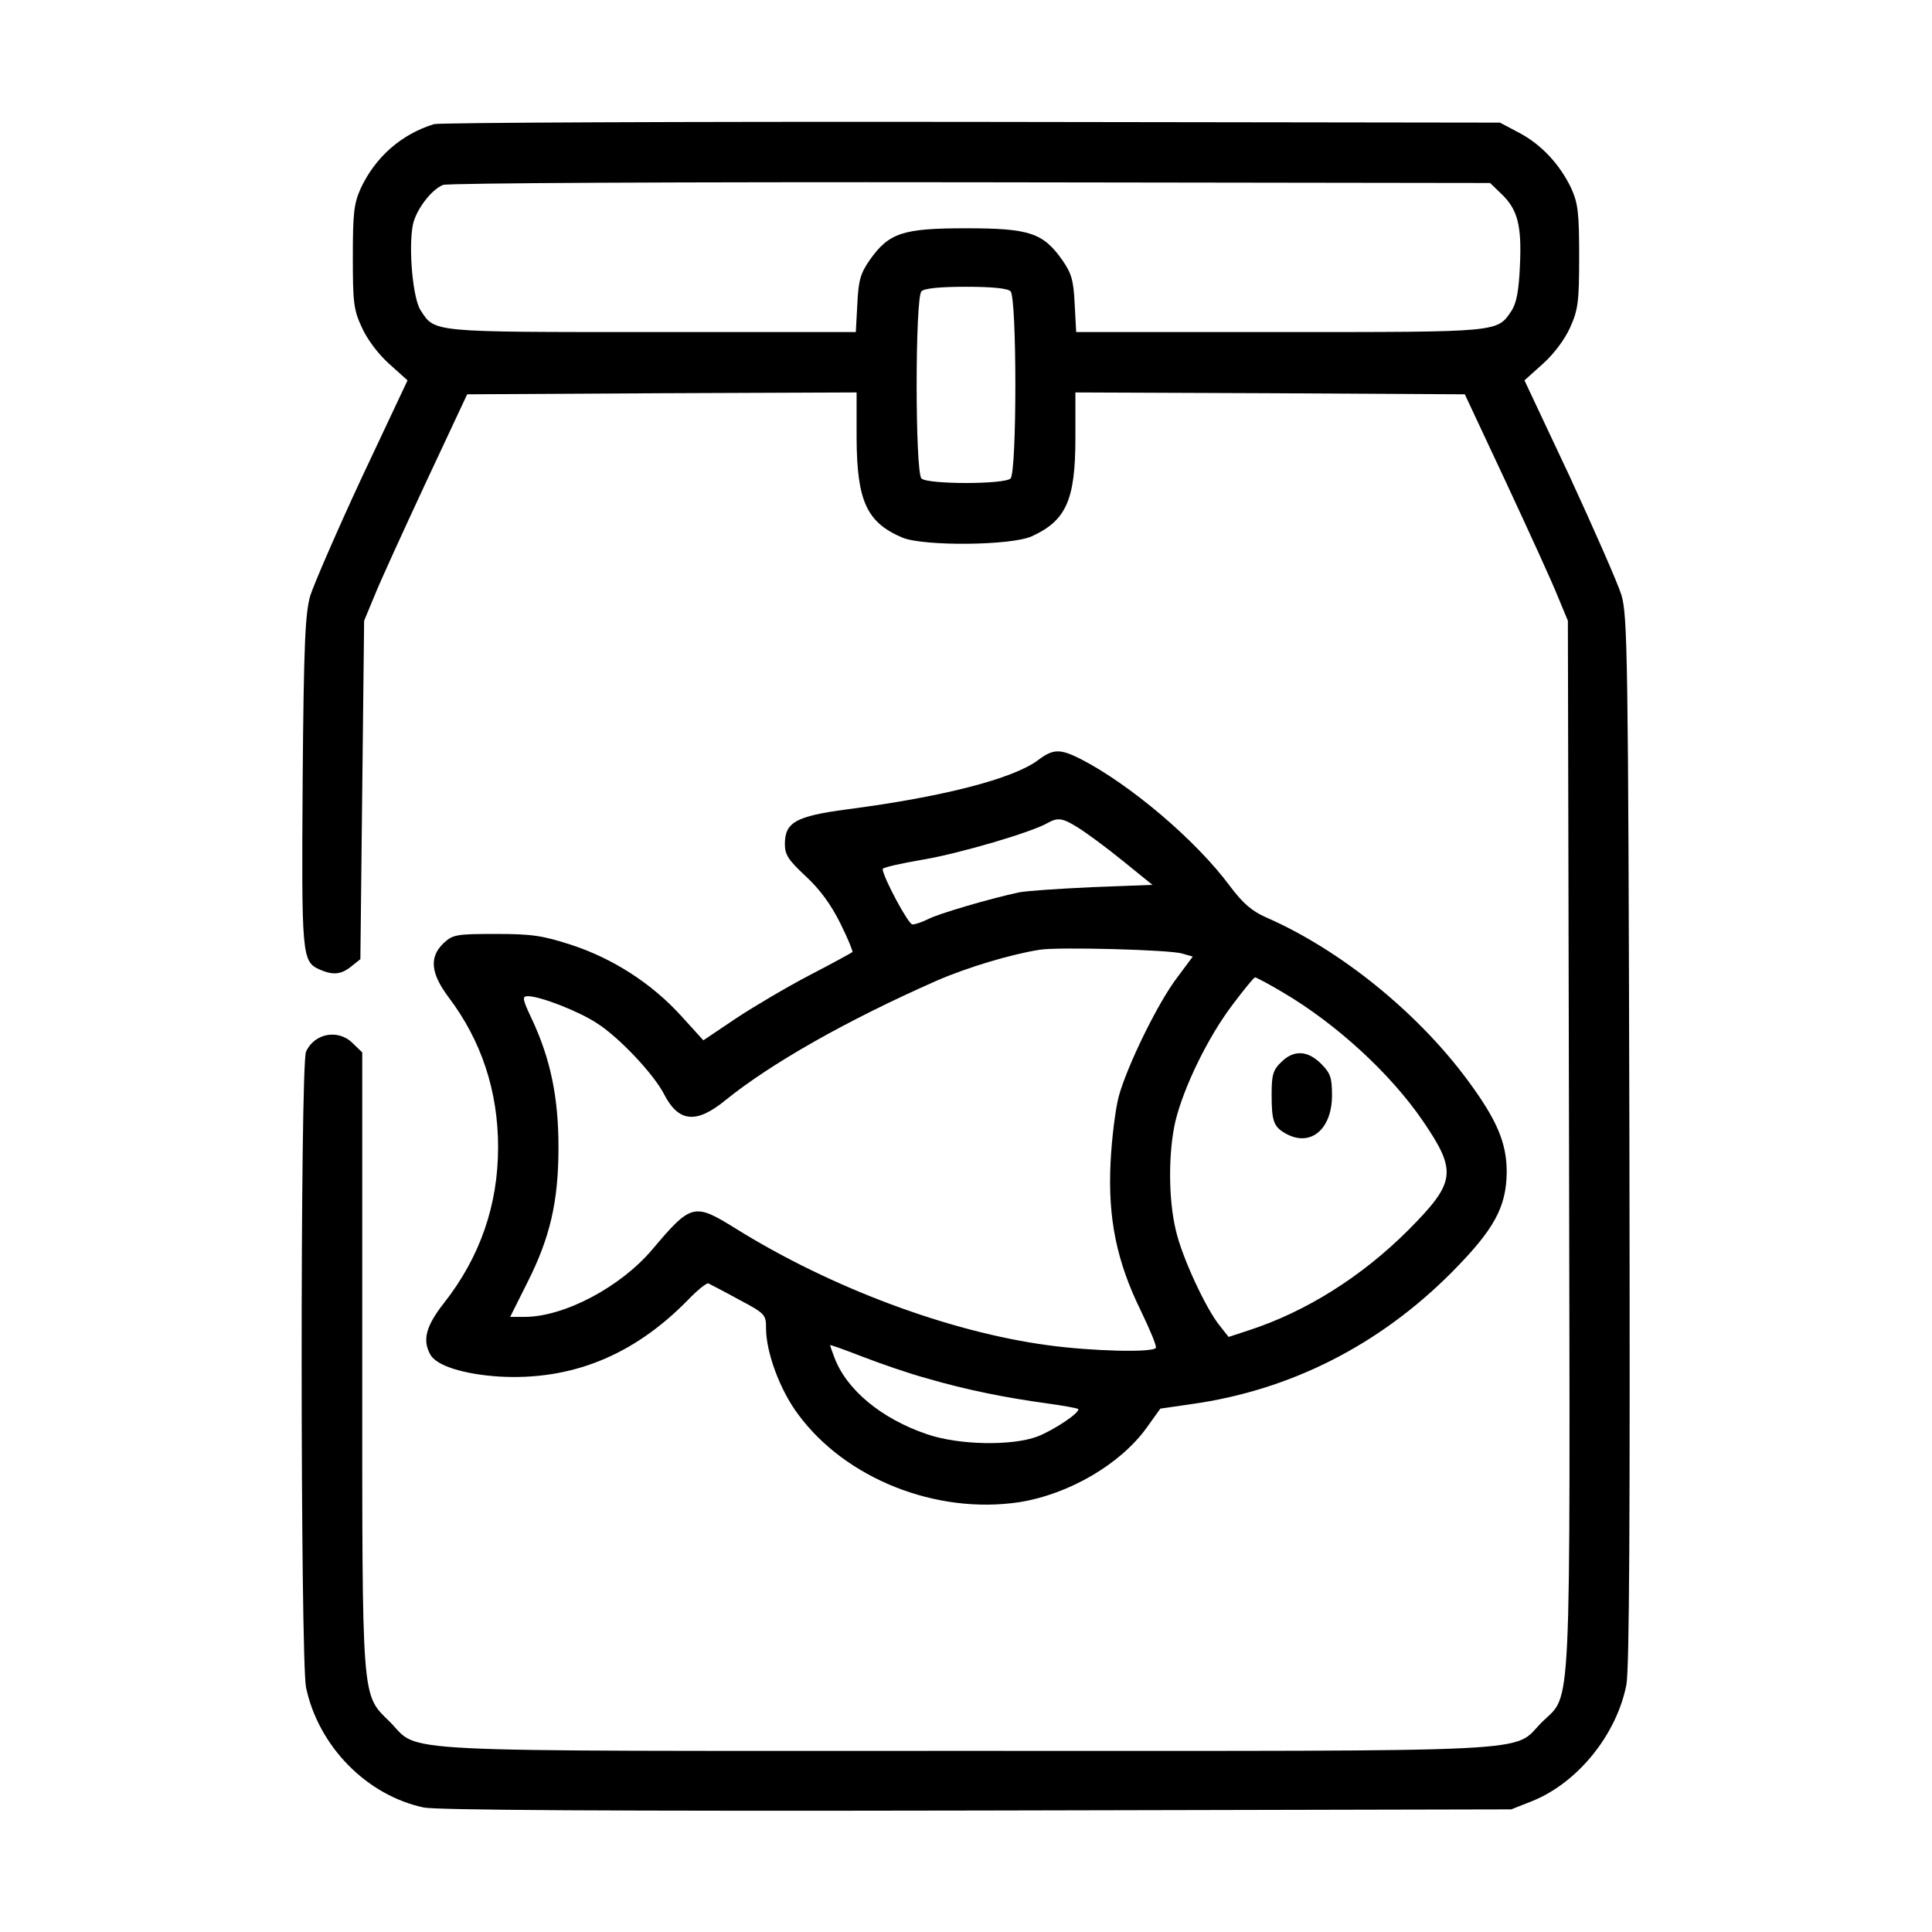 <svg width="32" height="32" viewBox="0 0 32 32" fill="none" xmlns="http://www.w3.org/2000/svg">
<path d="M7.188 2.056C6.644 2.225 6.219 2.6 5.975 3.119C5.863 3.369 5.844 3.525 5.844 4.25C5.844 5.006 5.856 5.131 5.994 5.425C6.081 5.619 6.263 5.863 6.444 6.025L6.75 6.3L5.994 7.906C5.581 8.794 5.2 9.675 5.138 9.869C5.056 10.162 5.031 10.644 5.013 12.931C4.994 15.819 5 15.925 5.288 16.056C5.513 16.156 5.65 16.144 5.819 16.006L5.969 15.887L6 13.081L6.031 10.281L6.2 9.875C6.288 9.65 6.675 8.806 7.05 8L7.738 6.531L10.963 6.513L14.188 6.5V7.263C14.194 8.3 14.356 8.656 14.95 8.906C15.306 9.05 16.756 9.038 17.094 8.881C17.663 8.619 17.812 8.275 17.812 7.25V6.5L21.038 6.513L24.262 6.531L24.95 8C25.325 8.806 25.712 9.65 25.8 9.875L25.969 10.281L25.988 18.931C26.006 28.681 26.038 28.031 25.538 28.525C25.031 29.038 25.75 29 16 29C6.256 29 6.969 29.038 6.463 28.525C5.981 28.05 6 28.269 6 22.519V17.431L5.844 17.281C5.606 17.038 5.206 17.113 5.069 17.419C4.969 17.631 4.975 27.488 5.069 27.95C5.275 28.925 6.075 29.738 7.019 29.938C7.244 29.981 10.019 30 16.188 29.988L25.031 29.969L25.394 29.825C26.137 29.519 26.775 28.731 26.938 27.906C26.988 27.631 27 25.181 26.988 18.875C26.969 10.812 26.956 10.194 26.856 9.856C26.794 9.656 26.406 8.775 26 7.894L25.25 6.3L25.556 6.025C25.738 5.863 25.919 5.619 26.006 5.425C26.137 5.131 26.156 5.006 26.156 4.25C26.156 3.525 26.137 3.369 26.025 3.119C25.837 2.725 25.531 2.394 25.163 2.2L24.844 2.031L16.094 2.019C11.281 2.013 7.275 2.031 7.188 2.056ZM24.869 3.213C25.137 3.469 25.206 3.731 25.175 4.4C25.156 4.819 25.119 5.013 25.038 5.144C24.794 5.506 24.869 5.5 21.2 5.5H17.825L17.8 5.038C17.781 4.644 17.75 4.531 17.594 4.306C17.275 3.856 17.05 3.781 16 3.781C14.95 3.781 14.725 3.856 14.406 4.306C14.25 4.531 14.219 4.644 14.2 5.038L14.175 5.5H10.8C7.131 5.5 7.206 5.506 6.969 5.144C6.838 4.95 6.763 4.119 6.838 3.725C6.888 3.481 7.138 3.144 7.338 3.063C7.413 3.031 11.344 3.013 16.075 3.019L24.681 3.031L24.869 3.213ZM16.738 4.825C16.844 4.931 16.844 7.819 16.738 7.925C16.637 8.025 15.363 8.025 15.262 7.925C15.156 7.819 15.156 4.931 15.262 4.825C15.312 4.775 15.569 4.75 16 4.75C16.431 4.75 16.688 4.775 16.738 4.825Z" fill="black"/>
<path d="M17.188 12.594C16.775 12.9 15.613 13.2 14.025 13.406C13.181 13.519 13 13.619 13 13.981C13 14.156 13.056 14.244 13.344 14.512C13.581 14.731 13.763 14.981 13.919 15.294C14.044 15.544 14.131 15.762 14.119 15.769C14.106 15.781 13.788 15.956 13.413 16.15C13.031 16.35 12.481 16.675 12.188 16.869L11.65 17.231L11.281 16.825C10.794 16.288 10.15 15.875 9.463 15.65C8.981 15.494 8.806 15.469 8.206 15.469C7.556 15.469 7.5 15.481 7.35 15.619C7.106 15.85 7.131 16.119 7.431 16.519C7.975 17.238 8.25 18.075 8.25 19C8.25 19.962 7.95 20.825 7.35 21.587C7.056 21.962 6.994 22.194 7.125 22.431C7.219 22.619 7.681 22.762 8.263 22.8C9.456 22.869 10.488 22.456 11.388 21.538C11.55 21.369 11.7 21.25 11.731 21.256C11.756 21.269 11.988 21.387 12.238 21.525C12.675 21.756 12.688 21.775 12.688 22C12.688 22.4 12.919 23.025 13.219 23.425C14.006 24.494 15.506 25.087 16.881 24.881C17.706 24.75 18.563 24.25 19 23.637L19.219 23.331L19.738 23.256C21.381 23.025 22.85 22.275 24.044 21.075C24.75 20.363 24.95 19.994 24.956 19.413C24.956 18.931 24.794 18.55 24.319 17.906C23.488 16.775 22.2 15.731 20.969 15.194C20.731 15.088 20.588 14.963 20.375 14.681C19.813 13.919 18.713 12.988 17.894 12.569C17.556 12.4 17.444 12.4 17.188 12.594ZM17.863 13.713C17.994 13.794 18.325 14.037 18.594 14.256L19.088 14.656L18.094 14.694C17.544 14.719 16.994 14.756 16.875 14.781C16.406 14.881 15.531 15.137 15.369 15.225C15.269 15.275 15.156 15.312 15.113 15.312C15.044 15.312 14.625 14.525 14.619 14.394C14.619 14.369 14.919 14.3 15.288 14.238C15.888 14.137 17.106 13.781 17.363 13.625C17.525 13.537 17.606 13.55 17.863 13.713ZM19.581 15.794L19.756 15.844L19.5 16.188C19.175 16.613 18.669 17.656 18.531 18.156C18.475 18.363 18.413 18.863 18.394 19.262C18.35 20.181 18.494 20.894 18.9 21.719C19.05 22.031 19.163 22.3 19.144 22.325C19.1 22.406 18.081 22.381 17.356 22.281C15.725 22.062 13.763 21.331 12.188 20.35C11.494 19.919 11.45 19.931 10.8 20.7C10.275 21.319 9.344 21.812 8.688 21.812H8.45L8.725 21.262C9.113 20.5 9.25 19.9 9.25 19C9.25 18.175 9.119 17.544 8.813 16.887C8.65 16.544 8.644 16.5 8.744 16.5C8.944 16.5 9.575 16.744 9.881 16.944C10.25 17.175 10.831 17.794 11 18.125C11.238 18.587 11.531 18.619 12.013 18.225C12.769 17.613 14.025 16.9 15.513 16.244C16.013 16.025 16.744 15.806 17.219 15.731C17.519 15.681 19.388 15.731 19.581 15.794ZM21.25 16.438C22.131 16.956 23.031 17.781 23.569 18.569C24.138 19.406 24.113 19.581 23.325 20.375C22.556 21.144 21.631 21.725 20.694 22.031L20.35 22.144L20.206 21.962C19.975 21.681 19.575 20.819 19.475 20.375C19.35 19.856 19.35 19.081 19.469 18.569C19.606 18.006 20.006 17.181 20.413 16.644C20.6 16.394 20.769 16.188 20.788 16.188C20.806 16.188 21.019 16.3 21.25 16.438ZM15.356 22.831C16 23.019 16.65 23.15 17.338 23.244C17.613 23.281 17.844 23.325 17.856 23.337C17.906 23.387 17.456 23.688 17.181 23.794C16.763 23.95 15.888 23.938 15.356 23.756C14.6 23.5 14.019 23.019 13.819 22.481C13.781 22.381 13.75 22.294 13.75 22.281C13.75 22.269 13.988 22.356 14.281 22.469C14.569 22.581 15.056 22.75 15.356 22.831Z" fill="black"/>
<path d="M21.219 17.594C21.087 17.719 21.062 17.806 21.062 18.119C21.062 18.581 21.094 18.669 21.319 18.788C21.719 18.994 22.062 18.694 22.062 18.144C22.062 17.85 22.038 17.775 21.881 17.619C21.656 17.394 21.425 17.387 21.219 17.594Z" fill="black"/>
</svg>

